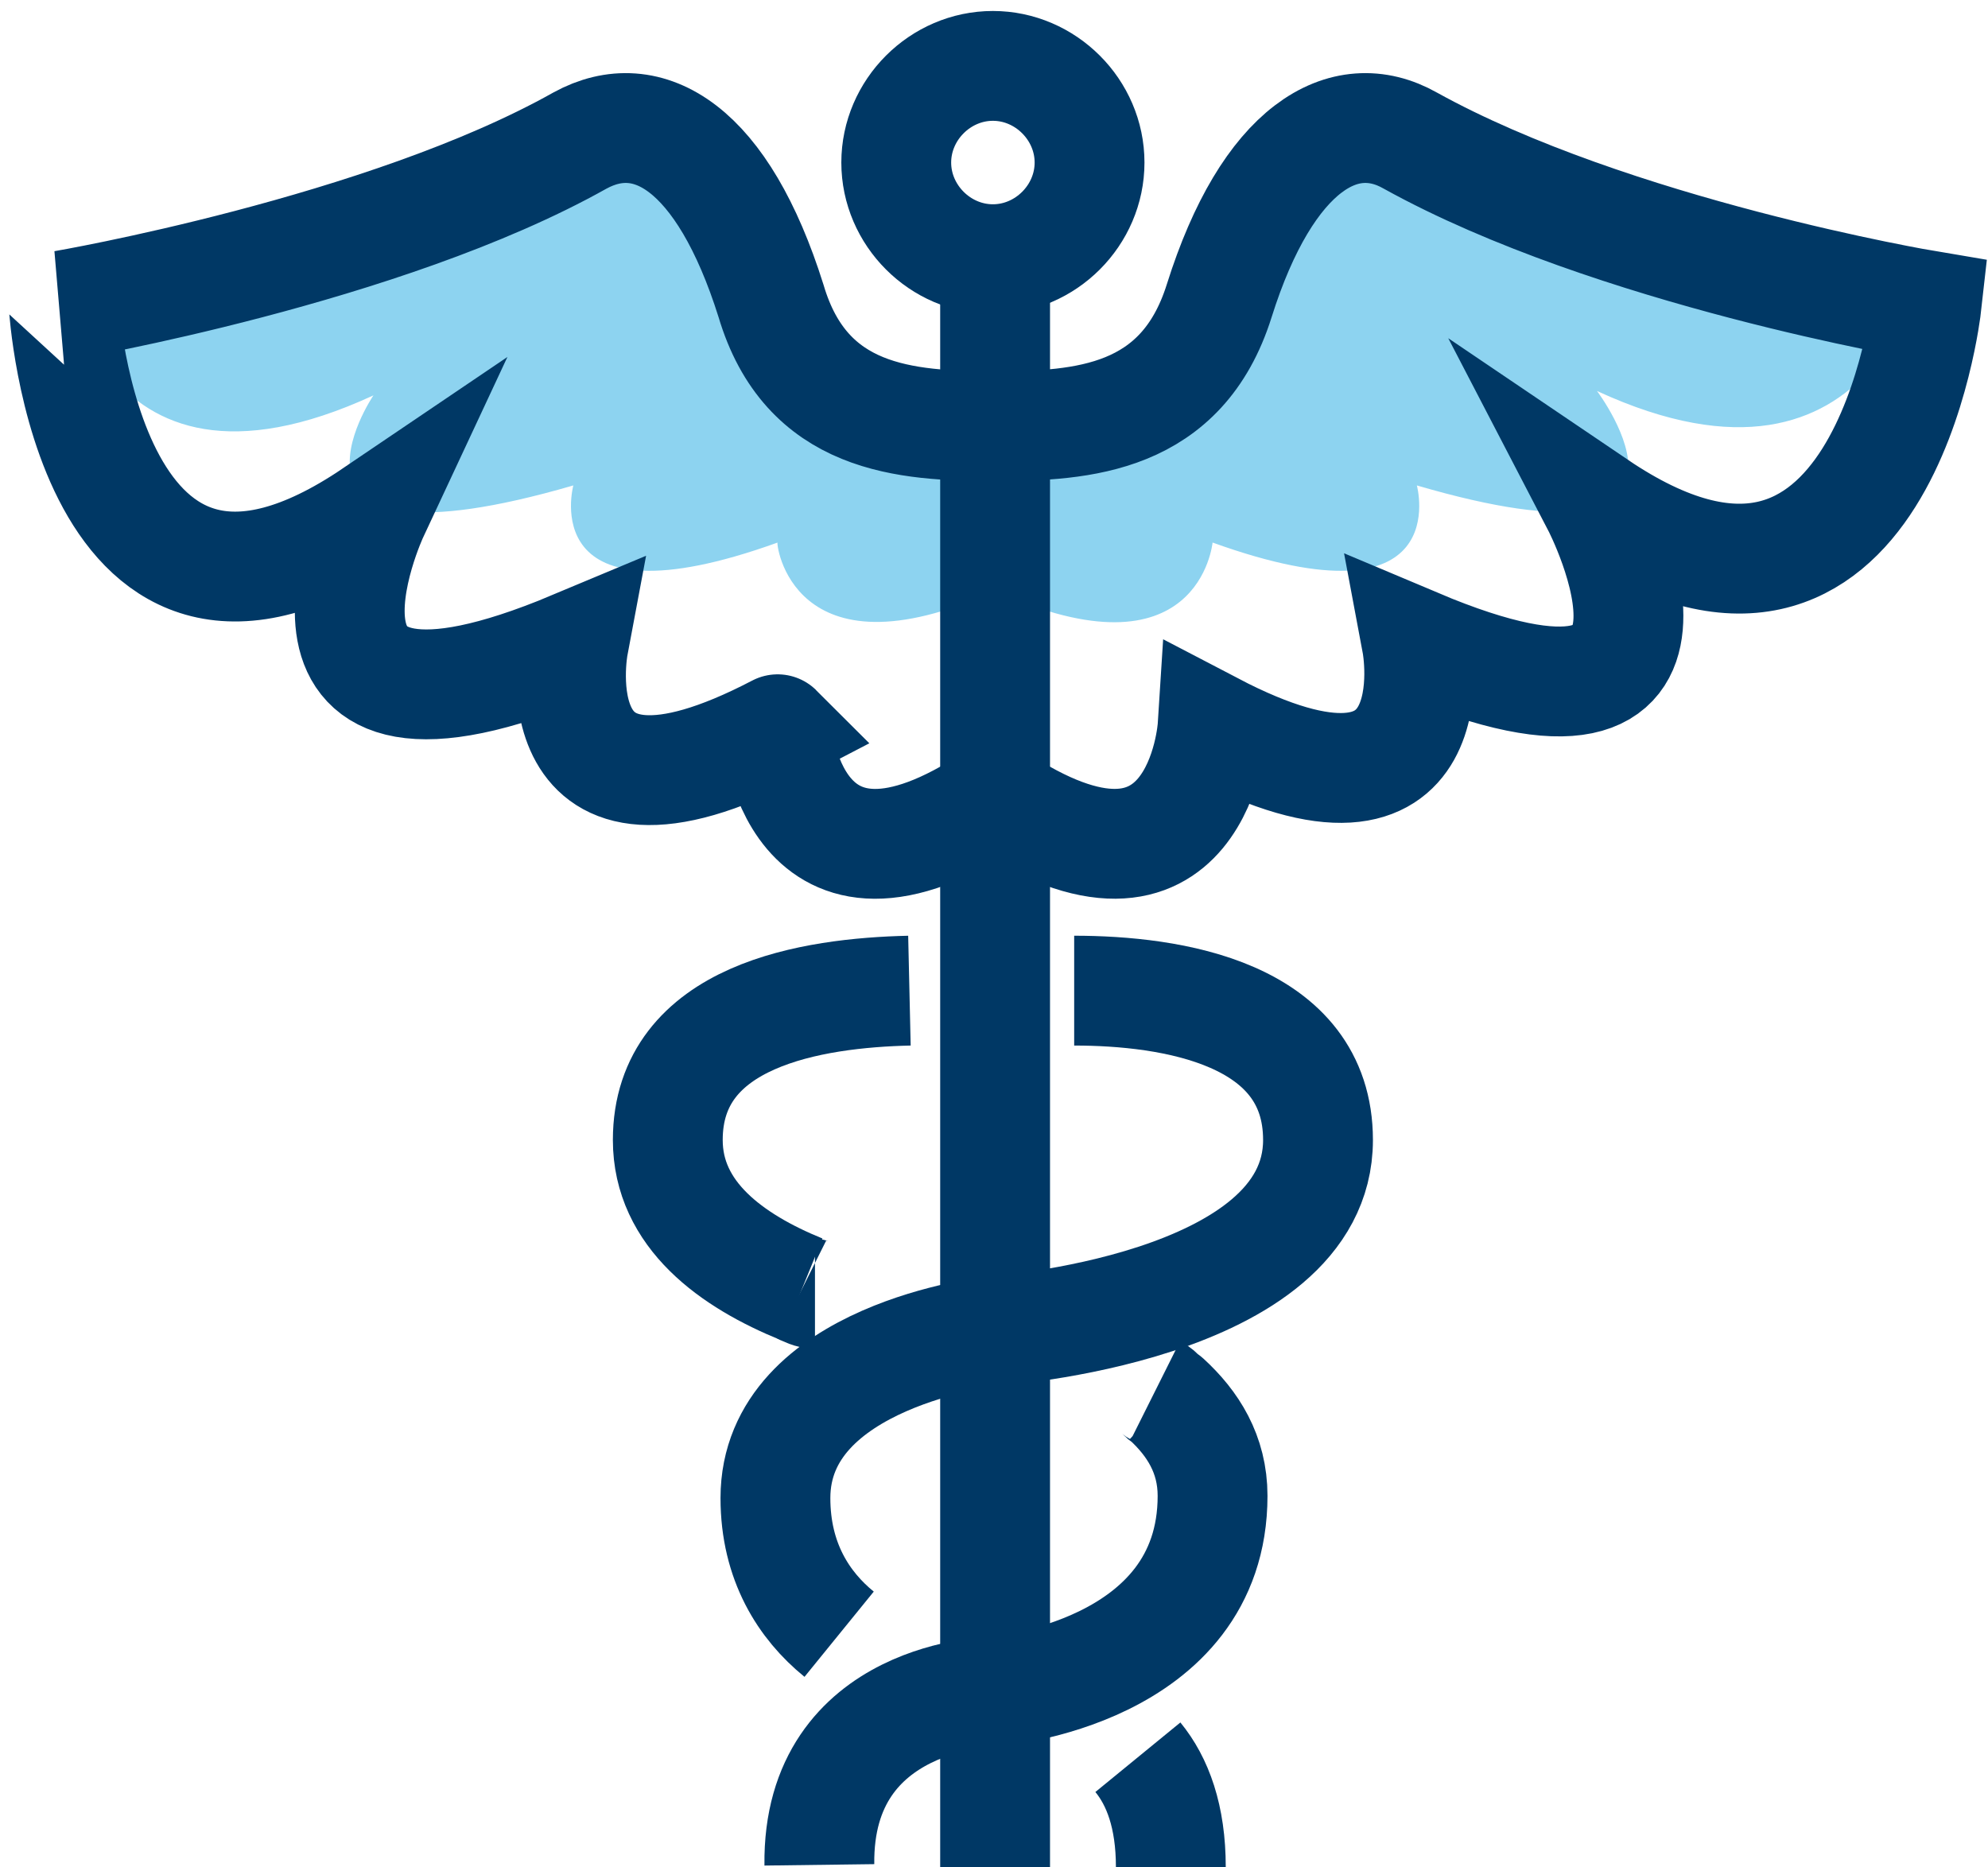 <?xml version="1.0" encoding="utf-8"?>
<!-- Generator: Adobe Illustrator 24.2.0, SVG Export Plug-In . SVG Version: 6.00 Build 0)  -->
<svg version="1.1" id="_x35_pt_stroke" xmlns="http://www.w3.org/2000/svg" xmlns:xlink="http://www.w3.org/1999/xlink" x="0px"
	 y="0px" viewBox="0 0 90.5 85" style="enable-background:new 0 0 90.5 85;" xml:space="preserve">
<style type="text/css">
	.st0{fill:#8DD3F0;}
	.st1{fill:none;stroke:#003865;stroke-width:5;stroke-miterlimit:10;}
	.st2{fill:none;stroke:#003865;stroke-width:5;stroke-linejoin:round;stroke-miterlimit:10;}
	.st3{fill:#8CD4F0;}
	.st4{fill:none;stroke:#003866;stroke-width:5;stroke-miterlimit:10;}
	.st5{fill:#003866;}
	.st6{fill:none;stroke:#003865;stroke-width:5;stroke-linecap:round;stroke-linejoin:round;stroke-miterlimit:10;}
	.st7{fill:none;stroke:#003865;stroke-width:5;stroke-linecap:round;stroke-miterlimit:10;}
	.st8{fill:#003865;}
	.st9{fill:none;stroke:#003866;stroke-width:5;}
</style>
<g>
	<path class="st0" d="M45.3,26.9c9.3,4.2,9.9-2.2,9.9-2.2c11.1,4,9.3-2.6,9.3-2.6c14.7,4.3,8.2-4.3,8.2-4.3c13,6,15-6.3,15-6.3
		S73.3,9.8,64.2,6.3c-3-1.2-6.5,0.2-8.7,5C53.8,15,49.2,19,45.2,19c-4.1,0-8.5-4-10.2-7.6c-2.2-4.8-5.6-6.2-8.7-5
		c-8.9,3.5-23.5,5.2-23.5,5.2S4,24,17,18c0,0-5.7,8.4,9.1,4.1c0,0-1.8,6.6,9.3,2.6C35.3,24.6,36,31.1,45.3,26.9"/>
	<path class="st1" d="M45.3,36.3c9.3,6.2,9.9-3.2,9.9-3.2c11.1,5.8,9.3-3.8,9.3-3.8c14.7,6.2,8.2-6.3,8.2-6.3c13,8.8,15-9.1,15-9.1
		s-14.3-2.4-23.5-7.5c-3-1.7-6.5,0.3-8.7,7.3c-1.7,5.4-6.2,5.7-10.2,5.7c-4.1,0-8.6-0.3-10.2-5.7c-2.2-7-5.6-9-8.7-7.3
		c-8.9,5-23.5,7.5-23.5,7.5S4,32.2,17,23.4c0,0-5.7,12.2,9.1,6c0,0-1.8,9.6,9.3,3.8C35.3,33.1,36,42.5,45.3,36.3"/>
	<path class="st2" d="M48.9,45.1c4.4,0,11.1,1,11.1,6.8c0,7.7-14.8,8.7-14.8,8.7s-9.9,1.1-9.9,7.6c0,2.9,1.3,4.9,2.9,6.2"/>
	<path class="st2" d="M51.8,80c0.9,1.1,1.5,2.7,1.5,5"/>
	<path class="st2" d="M41.4,45.1c-4.4,0.1-11,1.1-11,6.8c0,3.4,2.9,5.5,6.1,6.8"/>
	<path class="st2" d="M36.5,58.7c0.2,0.1,0.4,0.2,0.6,0.2"/>
	<path class="st2" d="M52.6,63.3c0.2,0.1,0.3,0.3,0.5,0.4c1.2,1.1,2.1,2.5,2.1,4.4c0,8.1-9.9,8.9-9.9,8.9s-8.1,0.1-8,7.9"/>
	<line class="st2" x1="45.3" y1="11.8" x2="45.3" y2="85"/>
	<path class="st2" d="M40.8,7.4c0-2.4,2-4.4,4.4-4.4c2.4,0,4.4,2,4.4,4.4c0,2.4-2,4.4-4.4,4.4C42.8,11.8,40.8,9.8,40.8,7.4z"/>
</g>
<path class="st3" d="M82.2,173.9c0,17.7-14.5,32-32.3,32s-32.3-14.3-32.3-32s14.5-32,32.3-32S82.2,156.2,82.2,173.9"/>
<polyline class="st4" points="49.9,176.7 63.3,186.1 49.9,176.7 49.9,148 "/>
<g>
	<path class="st4" d="M88.9,165c1,4.2,1.3,8.7,0.7,13.2c-2.5,21.7-22.2,37.3-44.1,34.8c-21.9-2.4-37.7-22-35.2-43.7
		c2.5-21.7,22.2-37.3,44.1-34.9c5.5,0.6,10.7,2.3,15.3,4.9"/>
	<polygon class="st5" points="62.4,146.5 74.6,131.4 81.7,149.3 	"/>
</g>
<rect x="66" y="-222" transform="matrix(0.932 -0.362 0.362 0.932 80.129 11.4)" class="st0" width="9" height="28"/>
<path class="st6" d="M72.4-187.4c-2,2.5-5,7.6-9.3,7.9"/>
<path class="st6" d="M37.8-212.1l-1-0.7c-2.9-2-6.3-3.1-9.6-3.3"/>
<path class="st6" d="M63.8-179.8c1.1-0.1,2.1-0.7,2.8-1.6l0.1-0.1c1.2-1.7,0.7-4-1-5.2l-8.3-7.8"/>
<path class="st6" d="M8.8-188.7c1,2,2.4,3.9,4.1,5.5"/>
<path class="st6" d="M45.8-191l16.9,11.4c1.7,1.2,2.2,3.5,1,5.2l-0.1,0.1c-1.2,1.7-3.5,2.2-5.2,1l-17-11.5"/>
<path class="st6" d="M41.5-184.7l15.7,10.6c1.7,1.2,2.2,3.5,1,5.2l-0.1,0.1c-1.2,1.7-3.5,2.2-5.2,1l-14-9.4"/>
<path class="st6" d="M41-166.6l2.9,2c1.7,1.2,4,0.7,5.2-1l0.1-0.1c1.2-1.7,0.7-4-1-5.2l-9.3-6.2"/>
<path class="st1" d="M59.7-218.2c-3.2-0.4-6.6,0-9.8,1.3l-3.1,1.2l-18.6,7.5l0,0c1.6,3.9,6,5.8,9.9,4.2l6.1-2.4l3.5,5.6
	c3,4.8,9.4,6.3,14.2,3.3"/>
<path class="st6" d="M19-178.5l5.2-7.1c1.2-1.7,0.9-4.1-0.8-5.3l0,0c-1.7-1.2-4.1-0.9-5.3,0.8l-5.2,7.1c-1.2,1.7-0.9,4.1,0.8,5.3
	l0,0C15.4-176.4,17.8-176.8,19-178.5z"/>
<path class="st6" d="M25.2-174l7.3-10c1.2-1.7,0.9-4.1-0.8-5.3v0c-1.7-1.2-4.1-0.9-5.3,0.8l-7.3,10c-1.2,1.7-0.9,4.1,0.8,5.3l0,0
	C21.6-171.9,24-172.3,25.2-174z"/>
<path class="st6" d="M31.4-169.5l5.2-7.1c1.2-1.7,0.9-4.1-0.8-5.3l0,0c-1.7-1.2-4.1-0.9-5.3,0.8l-5.2,7.1c-1.2,1.7-0.9,4.1,0.8,5.3
	l0,0C27.7-167.4,30.1-167.8,31.4-169.5z"/>
<path class="st6" d="M37.5-165l3.1-4.3c1.2-1.7,0.9-4.1-0.8-5.3l0,0c-1.7-1.2-4.1-0.9-5.3,0.8l-3.1,4.3c-1.2,1.7-0.9,4.1,0.8,5.3
	l0,0C33.9-162.9,36.3-163.3,37.5-165z"/>
<polyline class="st2" points="82.3,-190.6 73.8,-187.4 61,-219.4 69.8,-222.5 "/>
<rect x="6.7" y="-216.4" transform="matrix(-0.824 -0.567 0.567 -0.824 135.114 -362.786)" class="st0" width="9" height="28"/>
<polyline class="st2" points="18.9,-221.9 26.4,-216.8 7.1,-188.2 -0.4,-193.6 "/>
<g>
	<path class="st0" d="M18.1,470.4v-49.8h25c0,0,7.4-0.6,9,9.2v44.5h-2.6c0,0-3.1-3.9-7.9-3.9S18.1,470.4,18.1,470.4z"/>
	<path class="st0" d="M86.1,470.4l0-49.8h-25c0,0-7.4-0.6-9,9.2v44.5h2.6c0,0,3.1-3.9,7.9-3.9S86.1,470.4,86.1,470.4z"/>
	<polyline class="st7" points="61.1,420.7 92.7,420.7 92.7,477 62.6,477 	"/>
	<path class="st7" d="M52.1,429.8c-1.4-9.4-8.4-9.2-8.4-9.2h-3.8H18.1h-6.5V477h30.1"/>
	<polygon class="st8" points="25.9,439.4 31.2,435.5 36.4,439.4 36.4,418.5 25.9,418.5 	"/>
	<polyline class="st1" points="41.7,477 45.6,480.9 58.7,480.9 62.6,477 	"/>
	<path class="st2" d="M61.1,420.7c0,0-7.5-0.5-9,9.2v44.5"/>
</g>
<circle class="st0" cx="41.9" cy="-78.9" r="32.5"/>
<circle class="st6" cx="41.9" cy="-78.9" r="40"/>
<g>
	<path class="st2" d="M34.1-71.8c0,4,3.5,7.2,7.7,7.2s7.7-3.2,7.7-7.2c0-4-3.5-7.2-7.7-7.2v0c-4.3,0-7.7-3.2-7.7-7.2
		c0-4,3.5-7.2,7.7-7.2s7.7,3.2,7.7,7.2"/>
	<line class="st2" x1="41.9" y1="-99.7" x2="41.9" y2="-94.4"/>
	<line class="st2" x1="41.9" y1="-64.2" x2="41.9" y2="-58.1"/>
</g>
<polyline class="st8" points="41.4,323.8 37.8,331.1 53.1,335.1 "/>
<polyline class="st8" points="64.7,323.8 68.3,331.1 53.6,335.4 "/>
<path class="st9" d="M53,314.9c10.2,0,18.5-8.3,18.5-18.5s-8.3-18.5-18.5-18.5c-10.2,0-18.5,8.3-18.5,18.5S42.8,314.9,53,314.9z"/>
<path class="st0" d="M53,309.7c7.4,0,13.3-6,13.3-13.3c0-7.4-6-13.3-13.3-13.3c-7.4,0-13.3,6-13.3,13.3
	C39.7,303.7,45.6,309.7,53,309.7z"/>
<path class="st9" d="M22.5,353.8v-10c0-11.1,8.5-21.2,19.8-21.2l11.2,9.5l10.1-9.6c23.7,0,18.9,23.1,19.2,31.9"/>
<circle class="st8" cx="53.4" cy="344.1" r="2.5"/>
</svg>

